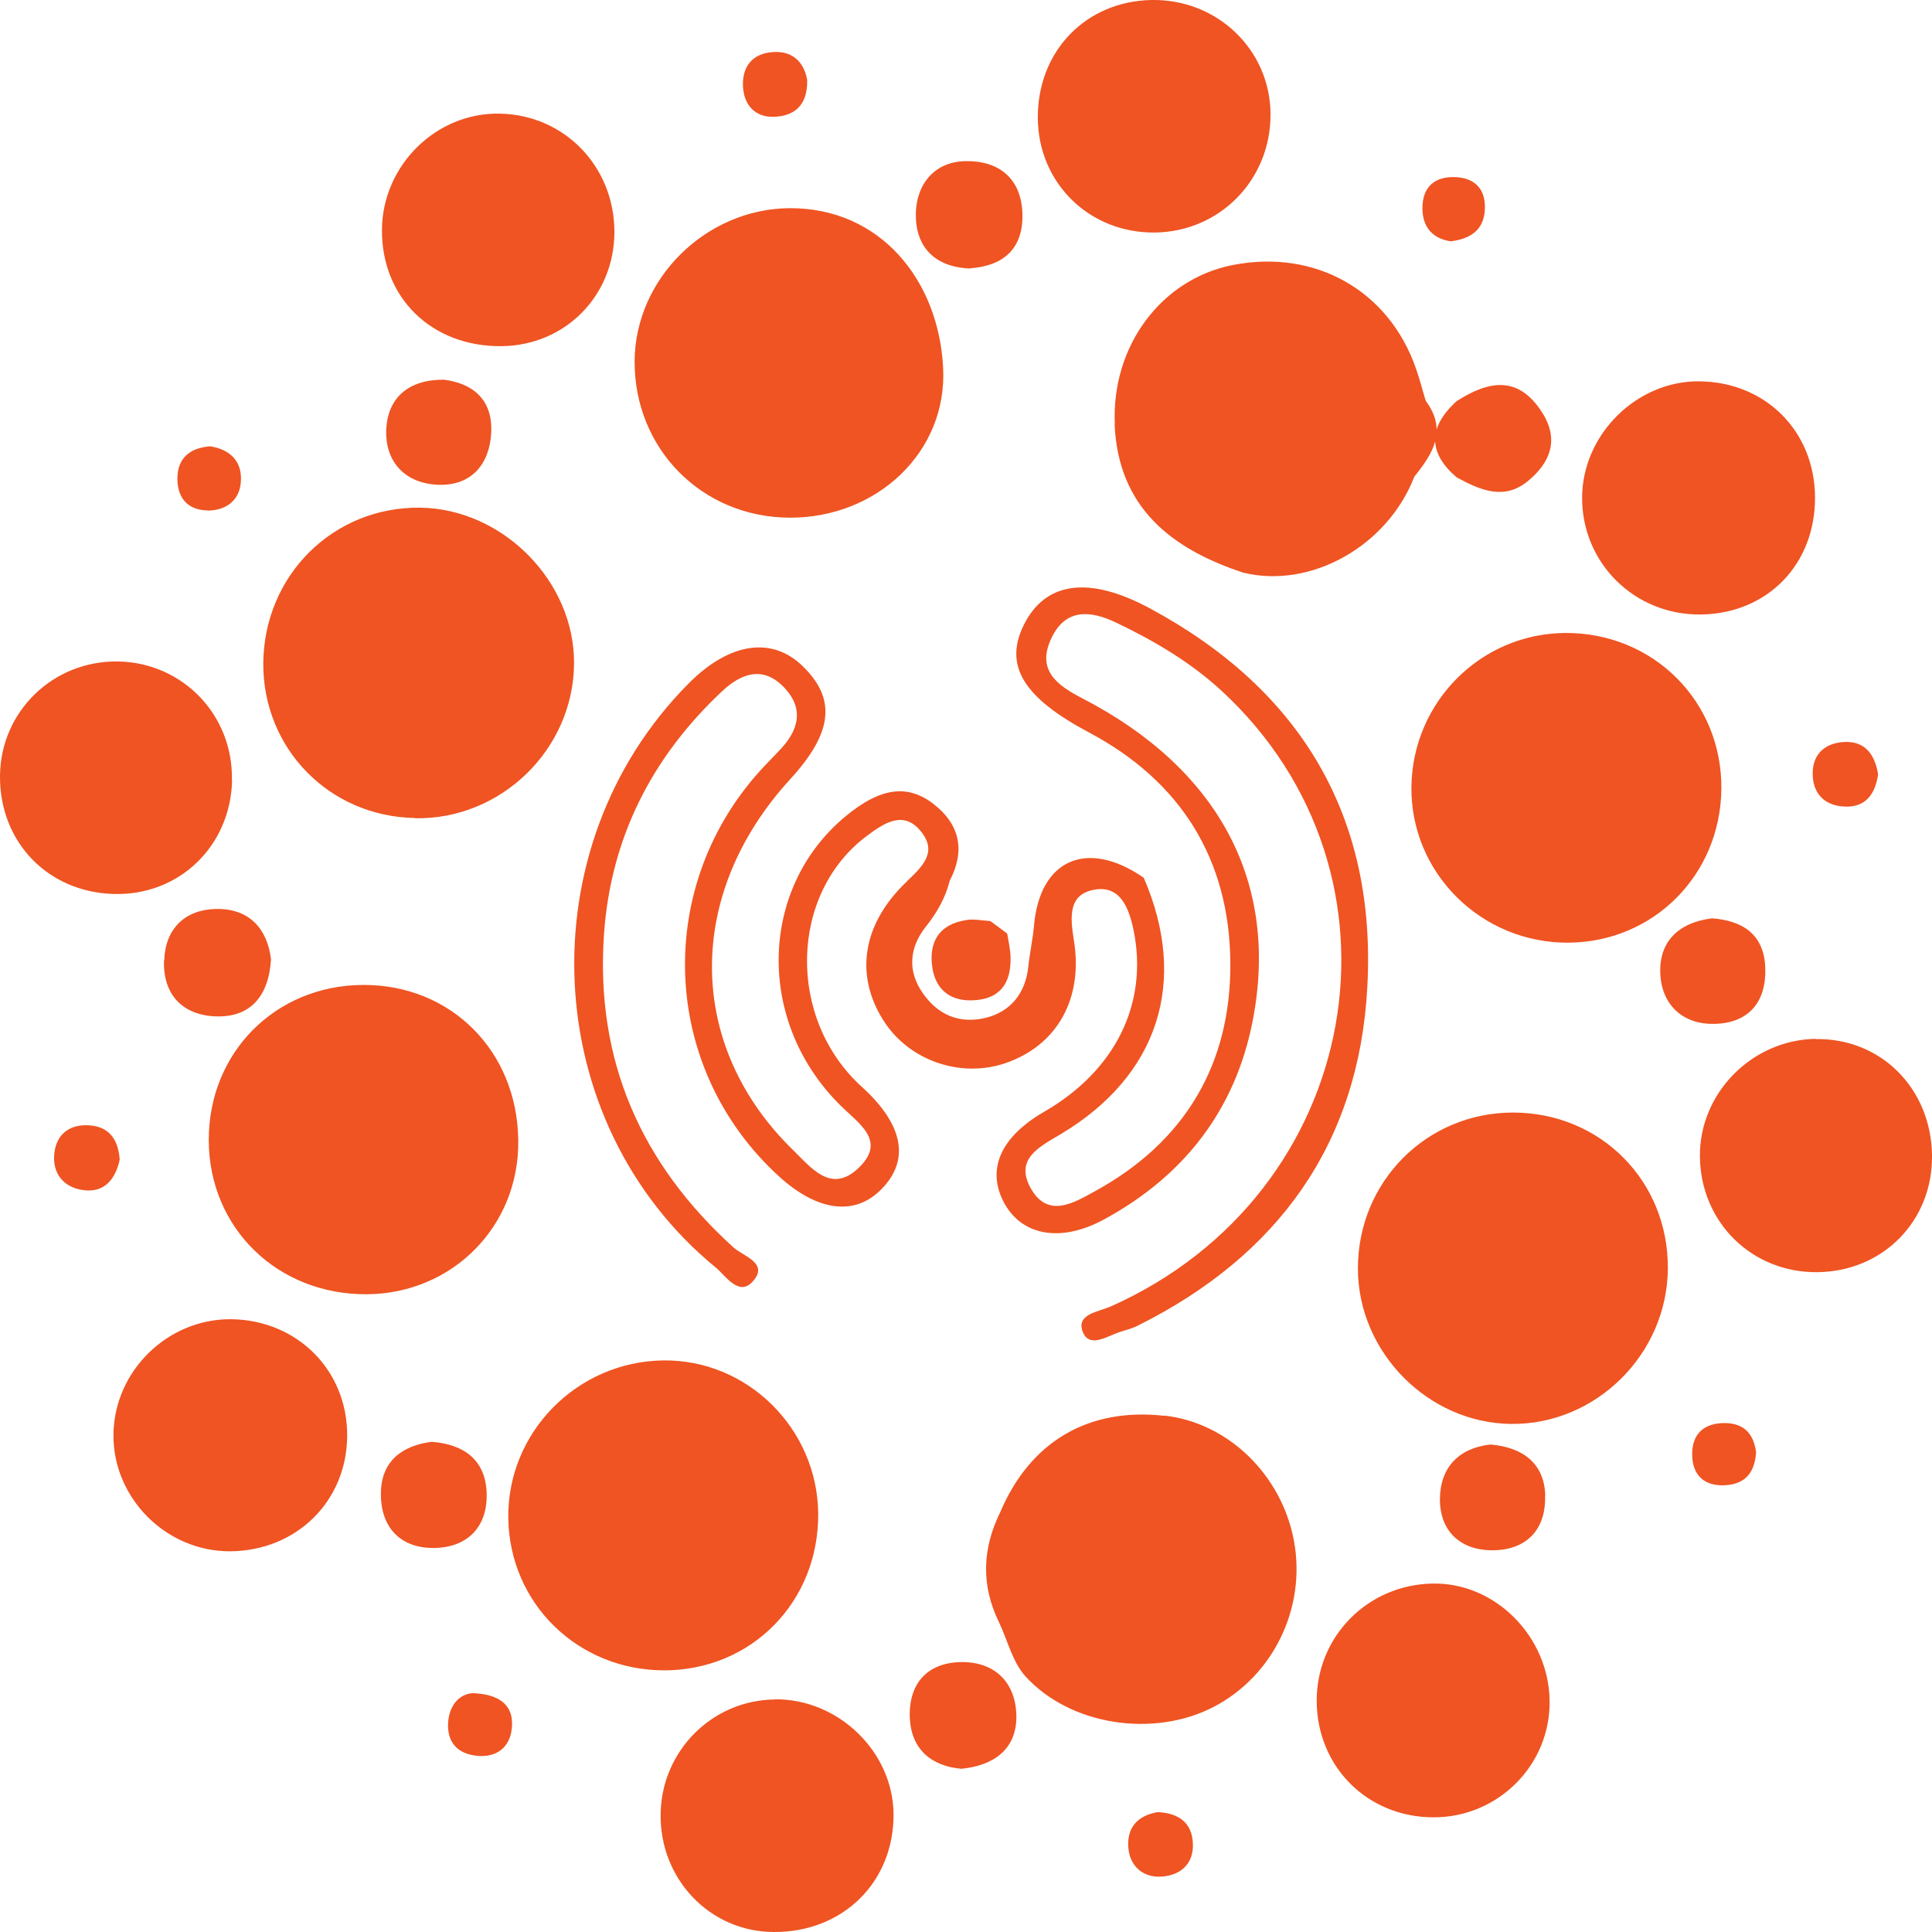 <svg width="40" height="40" viewBox="0 0 40 40" fill="none" xmlns="http://www.w3.org/2000/svg">
<path d="M2.478 24.008C2.392 24.413 2.163 24.697 1.732 24.641C1.327 24.59 1.077 24.305 1.125 23.874C1.168 23.495 1.426 23.284 1.81 23.297C2.254 23.31 2.448 23.585 2.478 24.008ZM23.969 37.518C23.559 37.587 23.327 37.832 23.361 38.255C23.391 38.634 23.659 38.867 24.02 38.854C24.421 38.841 24.719 38.604 24.697 38.164C24.68 37.737 24.4 37.535 23.965 37.518H23.969ZM18.78 18.246C17.854 19.121 17.69 20.181 18.289 21.125C18.815 21.961 19.892 22.331 20.827 22.008C21.879 21.642 22.435 20.685 22.232 19.457C22.155 18.979 22.116 18.513 22.663 18.419C23.197 18.328 23.374 18.802 23.469 19.255C23.779 20.771 23.098 22.163 21.62 23.017C20.733 23.529 20.431 24.184 20.767 24.861C21.12 25.572 21.939 25.749 22.861 25.245C24.503 24.353 25.572 22.991 25.934 21.142C26.494 18.281 25.24 15.924 22.409 14.458C21.883 14.187 21.461 13.877 21.762 13.226C22.055 12.588 22.577 12.635 23.116 12.894C23.9 13.269 24.645 13.708 25.288 14.299C29.412 18.104 28.227 24.715 23.003 27.046C22.741 27.162 22.284 27.205 22.413 27.563C22.547 27.929 22.922 27.662 23.189 27.576C23.314 27.537 23.447 27.503 23.564 27.442C26.455 25.999 28.132 23.685 28.308 20.448C28.507 16.902 26.925 14.277 23.818 12.601C22.521 11.899 21.637 12.062 21.202 12.928C20.771 13.786 21.202 14.45 22.547 15.165C24.447 16.173 25.46 17.794 25.473 19.94C25.486 22.043 24.525 23.65 22.663 24.667C22.232 24.904 21.702 25.227 21.349 24.616C20.995 24.003 21.508 23.749 21.961 23.482C23.986 22.271 24.611 20.323 23.68 18.173C22.517 17.367 21.534 17.785 21.409 19.151C21.383 19.448 21.319 19.737 21.288 20.03C21.228 20.56 20.926 20.953 20.388 21.078C19.858 21.198 19.418 21.013 19.104 20.56C18.772 20.086 18.841 19.599 19.168 19.186C19.401 18.893 19.573 18.591 19.664 18.233C19.983 17.617 19.879 17.078 19.336 16.652C18.772 16.208 18.233 16.363 17.694 16.755C15.721 18.195 15.579 21.099 17.41 22.896C17.785 23.267 18.367 23.624 17.768 24.189C17.207 24.715 16.802 24.184 16.427 23.818C14.2 21.655 14.178 18.513 16.363 16.13C17.242 15.169 17.32 14.471 16.617 13.79C15.979 13.17 15.1 13.303 14.26 14.148C10.89 17.535 11.144 23.232 14.82 26.244C15.036 26.421 15.32 26.895 15.626 26.481C15.88 26.141 15.384 26.003 15.191 25.831C13.26 24.085 12.321 21.935 12.506 19.328C12.648 17.346 13.493 15.682 14.941 14.32C15.346 13.937 15.807 13.769 16.251 14.251C16.643 14.674 16.535 15.105 16.173 15.497C16.061 15.617 15.945 15.738 15.828 15.859C13.519 18.306 13.656 22.107 16.134 24.361C16.932 25.085 17.703 25.18 18.25 24.62C18.845 24.017 18.703 23.28 17.841 22.5C16.285 21.086 16.341 18.5 17.953 17.302C18.306 17.04 18.72 16.755 19.086 17.238C19.401 17.651 19.099 17.94 18.78 18.242V18.246ZM10.73 23.616C10.713 21.763 9.338 20.384 7.516 20.392C5.697 20.401 4.314 21.797 4.322 23.616C4.331 25.426 5.744 26.805 7.589 26.796C9.364 26.787 10.748 25.391 10.73 23.62V23.616ZM31.329 23.034C29.537 23.034 28.11 24.465 28.114 26.27C28.119 27.994 29.562 29.459 31.282 29.481C33.036 29.502 34.518 28.041 34.531 26.266C34.544 24.456 33.144 23.038 31.329 23.034ZM29.222 16.29C29.2 18.07 30.666 19.526 32.467 19.517C34.234 19.509 35.621 18.113 35.639 16.333C35.656 14.523 34.23 13.097 32.411 13.105C30.661 13.114 29.244 14.531 29.222 16.29ZM8.597 16.941C10.377 16.971 11.872 15.514 11.885 13.739C11.898 12.041 10.416 10.537 8.705 10.511C6.904 10.485 5.469 11.907 5.451 13.726C5.439 15.497 6.818 16.906 8.593 16.936L8.597 16.941ZM16.94 31.329C16.919 29.576 15.475 28.145 13.734 28.166C11.941 28.188 10.493 29.666 10.524 31.442C10.554 33.204 11.967 34.579 13.747 34.583C15.561 34.583 16.957 33.161 16.94 31.329ZM23.077 8.783C23.15 10.498 24.24 11.36 25.736 11.855C27.136 12.2 28.726 11.308 29.282 9.869C29.472 9.632 29.644 9.395 29.713 9.141C29.726 9.386 29.868 9.636 30.157 9.882C30.64 10.145 31.14 10.369 31.635 9.959C32.083 9.589 32.29 9.119 31.937 8.554C31.441 7.762 30.821 7.878 30.153 8.309C29.942 8.503 29.804 8.697 29.743 8.891C29.743 8.705 29.674 8.507 29.519 8.3C29.45 8.076 29.394 7.852 29.317 7.632C28.756 6.016 27.235 5.154 25.529 5.486C24.055 5.771 23.008 7.154 23.081 8.783H23.077ZM16.346 10.718C18.151 10.726 19.621 9.36 19.526 7.606C19.431 5.796 18.224 4.301 16.346 4.31C14.613 4.323 13.148 5.771 13.139 7.477C13.131 9.291 14.531 10.709 16.346 10.718ZM24.107 29.313C22.534 29.136 21.327 29.847 20.707 31.312C20.336 32.066 20.31 32.821 20.681 33.583C20.862 33.962 20.961 34.411 21.232 34.708C22.163 35.729 23.883 35.979 25.115 35.346C26.356 34.708 27.046 33.295 26.791 31.907C26.537 30.532 25.425 29.455 24.107 29.308V29.313ZM4.796 27.313C3.478 27.296 2.362 28.382 2.349 29.701C2.336 31.015 3.439 32.122 4.762 32.118C6.137 32.109 7.179 31.084 7.188 29.731C7.197 28.378 6.162 27.335 4.796 27.313ZM10.39 7.167C11.704 7.15 12.717 6.124 12.721 4.805C12.721 3.452 11.691 2.379 10.351 2.353C9.037 2.323 7.921 3.418 7.908 4.749C7.895 6.167 8.942 7.184 10.39 7.167ZM35.233 12.722C36.604 12.696 37.587 11.674 37.578 10.291C37.569 8.925 36.552 7.908 35.182 7.895C33.889 7.882 32.769 8.99 32.756 10.287C32.743 11.657 33.85 12.748 35.229 12.722H35.233ZM23.921 4.814C25.262 4.792 26.309 3.719 26.305 2.366C26.3 1.035 25.206 -0.021 23.848 0C22.482 0.022 21.478 1.06 21.487 2.444C21.495 3.797 22.564 4.835 23.921 4.814ZM16.04 35.186C14.751 35.199 13.704 36.242 13.678 37.539C13.648 38.897 14.695 39.996 16.018 40C17.449 40.009 18.505 38.97 18.5 37.565C18.492 36.268 17.358 35.169 16.04 35.182V35.186ZM4.801 16.152C4.831 14.807 3.784 13.717 2.443 13.695C1.103 13.674 0.013 14.726 7.76467e-05 16.061C-0.013 17.432 0.991 18.475 2.362 18.509C3.71 18.544 4.775 17.518 4.805 16.152H4.801ZM29.657 32.786C28.308 32.812 27.253 33.889 27.261 35.225C27.27 36.583 28.313 37.621 29.674 37.626C31.015 37.63 32.101 36.544 32.083 35.212C32.066 33.876 30.95 32.76 29.662 32.786H29.657ZM37.591 21.508C36.268 21.53 35.178 22.637 35.195 23.952C35.212 25.309 36.272 26.352 37.625 26.339C38.991 26.326 40.021 25.27 40 23.913C39.978 22.53 38.94 21.491 37.591 21.513V21.508ZM3.396 19.884C3.37 20.599 3.788 21.021 4.473 21.043C5.167 21.065 5.563 20.646 5.611 19.862C5.538 19.246 5.176 18.806 4.473 18.819C3.831 18.832 3.422 19.224 3.4 19.884H3.396ZM10.075 30.894C10.045 30.235 9.619 29.903 8.938 29.851C8.33 29.929 7.891 30.248 7.886 30.916C7.878 31.618 8.287 32.058 8.989 32.049C9.683 32.041 10.106 31.605 10.075 30.894ZM36.548 20.035C36.522 19.349 36.087 19.061 35.445 19.013C34.751 19.099 34.333 19.5 34.376 20.185C34.415 20.819 34.854 21.215 35.501 21.198C36.212 21.181 36.574 20.737 36.548 20.035ZM31.993 30.959C31.971 30.295 31.527 29.963 30.855 29.907C30.204 29.981 29.821 30.381 29.812 31.023C29.804 31.687 30.222 32.092 30.885 32.097C31.605 32.101 32.014 31.666 31.989 30.959H31.993ZM20.09 5.555C20.78 5.503 21.189 5.146 21.168 4.422C21.146 3.698 20.685 3.331 20.013 3.336C19.349 3.336 18.97 3.814 18.961 4.43C18.953 5.103 19.345 5.534 20.09 5.559V5.555ZM7.998 8.869C7.959 9.559 8.39 10.02 9.093 10.037C9.761 10.054 10.136 9.61 10.17 8.96C10.205 8.274 9.791 7.938 9.192 7.861C8.455 7.856 8.037 8.236 7.998 8.869ZM19.927 34.411C19.207 34.411 18.811 34.85 18.836 35.557C18.862 36.208 19.272 36.565 19.905 36.621C20.582 36.552 21.034 36.216 21.043 35.561C21.047 34.885 20.646 34.415 19.927 34.411ZM20.504 19.069C20.34 19.061 20.172 19.022 20.013 19.048C19.453 19.13 19.224 19.492 19.302 20.026C19.366 20.47 19.655 20.724 20.121 20.711C20.694 20.698 20.939 20.366 20.922 19.815C20.918 19.651 20.879 19.492 20.853 19.328C20.737 19.242 20.62 19.155 20.504 19.069ZM16.031 2.418C16.436 2.401 16.721 2.194 16.712 1.659C16.656 1.323 16.44 1.048 16.005 1.078C15.574 1.104 15.354 1.388 15.384 1.81C15.41 2.189 15.647 2.435 16.031 2.418ZM38.19 16.699C38.634 16.721 38.828 16.428 38.884 16.031C38.815 15.613 38.608 15.333 38.164 15.363C37.798 15.389 37.539 15.596 37.53 15.992C37.522 16.419 37.763 16.678 38.185 16.699H38.19ZM4.297 10.571C4.659 10.571 4.956 10.377 4.986 9.985C5.021 9.559 4.775 9.309 4.353 9.24C3.973 9.27 3.706 9.446 3.676 9.834C3.646 10.257 3.848 10.563 4.297 10.567V10.571ZM35.729 29.463C35.29 29.455 35.027 29.679 35.035 30.123C35.04 30.502 35.242 30.748 35.651 30.752C36.091 30.752 36.328 30.532 36.358 30.067C36.311 29.713 36.134 29.472 35.725 29.463H35.729ZM30.049 4.995C30.433 4.943 30.73 4.771 30.743 4.318C30.756 3.918 30.541 3.693 30.153 3.668C29.718 3.642 29.45 3.857 29.45 4.31C29.45 4.68 29.636 4.939 30.049 4.999V4.995ZM9.817 35.057C9.584 35.048 9.326 35.23 9.282 35.617C9.235 36.053 9.459 36.32 9.899 36.354C10.351 36.389 10.597 36.104 10.601 35.699C10.61 35.333 10.377 35.083 9.817 35.057Z" fill="#EF5422"/>
</svg>
